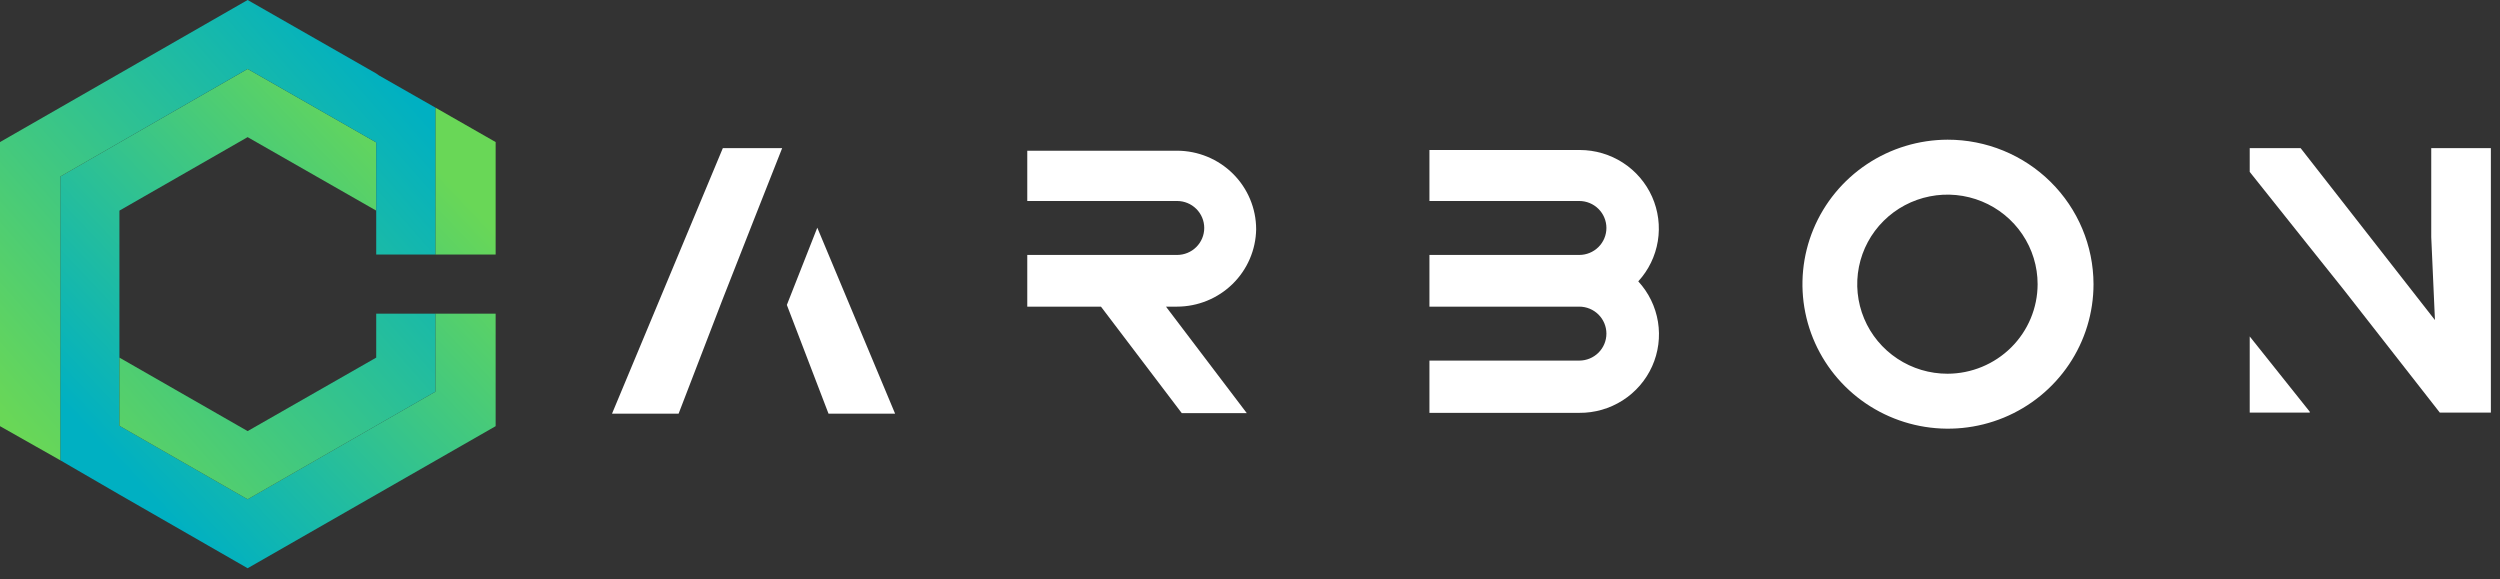 <svg xmlns="http://www.w3.org/2000/svg" width="177" height="41" viewBox="0 0 177 41" fill="none"><rect x="0" y="0" width="177" height="41" fill="#333333" stroke="none"/><path d="M88.936 16.23C88.934 14.756 88.343 13.344 87.293 12.301C86.244 11.259 84.821 10.673 83.337 10.67H72.731V14.23H83.337C83.847 14.23 84.336 14.431 84.697 14.789C85.058 15.148 85.26 15.633 85.26 16.14C85.26 16.646 85.058 17.132 84.697 17.491C84.336 17.849 83.847 18.05 83.337 18.05H72.731V21.71H77.948L83.669 29.25H88.272L82.551 21.71H83.337C84.807 21.707 86.218 21.132 87.265 20.107C88.313 19.082 88.913 17.69 88.936 16.23Z" fill="white"></path><path d="M111.81 10.62H101.204V14.23H111.81C112.321 14.23 112.81 14.431 113.171 14.79C113.531 15.148 113.734 15.634 113.734 16.14C113.734 16.647 113.531 17.133 113.171 17.491C112.81 17.849 112.321 18.05 111.81 18.05H101.204V21.71H111.81C112.321 21.71 112.81 21.911 113.171 22.27C113.531 22.628 113.734 23.114 113.734 23.62C113.734 24.127 113.531 24.613 113.171 24.971C112.81 25.329 112.321 25.53 111.81 25.53H101.204V29.23H111.81C112.9 29.239 113.969 28.932 114.886 28.346C115.802 27.761 116.527 26.922 116.971 25.934C117.415 24.946 117.558 23.85 117.384 22.782C117.21 21.714 116.725 20.719 115.99 19.92C116.72 19.123 117.201 18.133 117.374 17.07C117.548 16.008 117.407 14.918 116.969 13.933C116.53 12.948 115.813 12.11 114.905 11.522C113.996 10.934 112.935 10.621 111.851 10.62H111.81Z" fill="white"></path><path d="M137.887 9.89C135.851 9.896 133.861 10.501 132.171 11.629C130.481 12.757 129.165 14.356 128.389 16.226C127.614 18.096 127.414 20.152 127.815 22.134C128.216 24.117 129.2 25.937 130.642 27.364C132.084 28.792 133.92 29.763 135.918 30.156C137.916 30.548 139.986 30.344 141.867 29.569C143.748 28.793 145.356 27.482 146.487 25.8C147.618 24.119 148.221 22.142 148.221 20.12C148.216 17.403 147.124 14.8 145.187 12.882C143.249 10.963 140.624 9.887 137.887 9.89ZM137.887 26.46C136.624 26.462 135.388 26.092 134.337 25.396C133.285 24.701 132.465 23.712 131.98 22.553C131.496 21.395 131.368 20.12 131.613 18.889C131.858 17.659 132.466 16.528 133.358 15.641C134.251 14.753 135.389 14.148 136.628 13.903C137.867 13.657 139.151 13.782 140.319 14.262C141.486 14.741 142.484 15.554 143.186 16.597C143.888 17.64 144.263 18.866 144.263 20.12C144.26 21.799 143.588 23.409 142.393 24.597C141.198 25.785 139.578 26.455 137.887 26.46Z" fill="white"></path><path d="M159.28 29.21H163.531V29.15L159.28 23.82V29.21Z" fill="white"></path><path d="M172.132 10.49V16.78L172.394 22.66L162.886 10.49H159.28V12.17L163.37 17.3L165.958 20.54L172.737 29.21H176.353V10.49H172.132Z" fill="white"></path><path d="M55.709 21.59L58.66 29.29H63.374L57.864 16.12L55.709 21.59Z" fill="white"></path><path d="M43.33 29.29H48.044L51.146 21.23L53.382 15.54L55.376 10.49H51.176L43.33 29.29Z" fill="white"></path><path d="M30.823 22.207V27.732L17.532 35.349L8.455 30.146V30.093V25.319V14.912L17.532 9.709L26.636 14.912V10.138V10.084L17.532 4.881L4.268 12.498V27.732V32.587L8.428 35.001L17.532 40.231L35.091 30.173V22.207H30.823Z" fill="url(#paint0_linear_56_99)"></path><path d="M32.822 18.023H35.091V10.058L30.823 7.617V12.498V18.023H32.822Z" fill="url(#paint1_linear_56_99)"></path><path d="M26.636 10.085V10.138V14.912V18.023H30.823V12.498V7.617L26.825 5.337L26.636 5.203L17.532 0L-0 10.058V30.173L4.268 32.587V27.733V12.498L17.532 4.881L26.636 10.085Z" fill="url(#paint2_linear_56_99)"></path><path d="M26.636 22.207V25.319L17.532 30.522L8.455 25.319V30.093V30.146L17.532 35.35L30.823 27.733V22.207H26.636Z" fill="url(#paint3_linear_56_99)"></path><defs><linearGradient id="paint0_linear_56_99" x1="7.851" y1="32.343" x2="30.278" y2="11.153" gradientUnits="userSpaceOnUse"><stop stop-color="#00B0C2"></stop><stop offset="1" stop-color="#69D757"></stop></linearGradient><linearGradient id="paint1_linear_56_99" x1="9.792" y1="34.398" x2="32.218" y2="13.208" gradientUnits="userSpaceOnUse"><stop stop-color="#00B0C2"></stop><stop offset="1" stop-color="#69D757"></stop></linearGradient><linearGradient id="paint2_linear_56_99" x1="26.727" y1="4.248" x2="-0.729" y2="28.369" gradientUnits="userSpaceOnUse"><stop stop-color="#00B0C2"></stop><stop offset="1" stop-color="#69D757"></stop></linearGradient><linearGradient id="paint3_linear_56_99" x1="34.784" y1="13.424" x2="7.327" y2="37.538" gradientUnits="userSpaceOnUse"><stop stop-color="#00B0C2"></stop><stop offset="1" stop-color="#69D757"></stop></linearGradient></defs></svg>